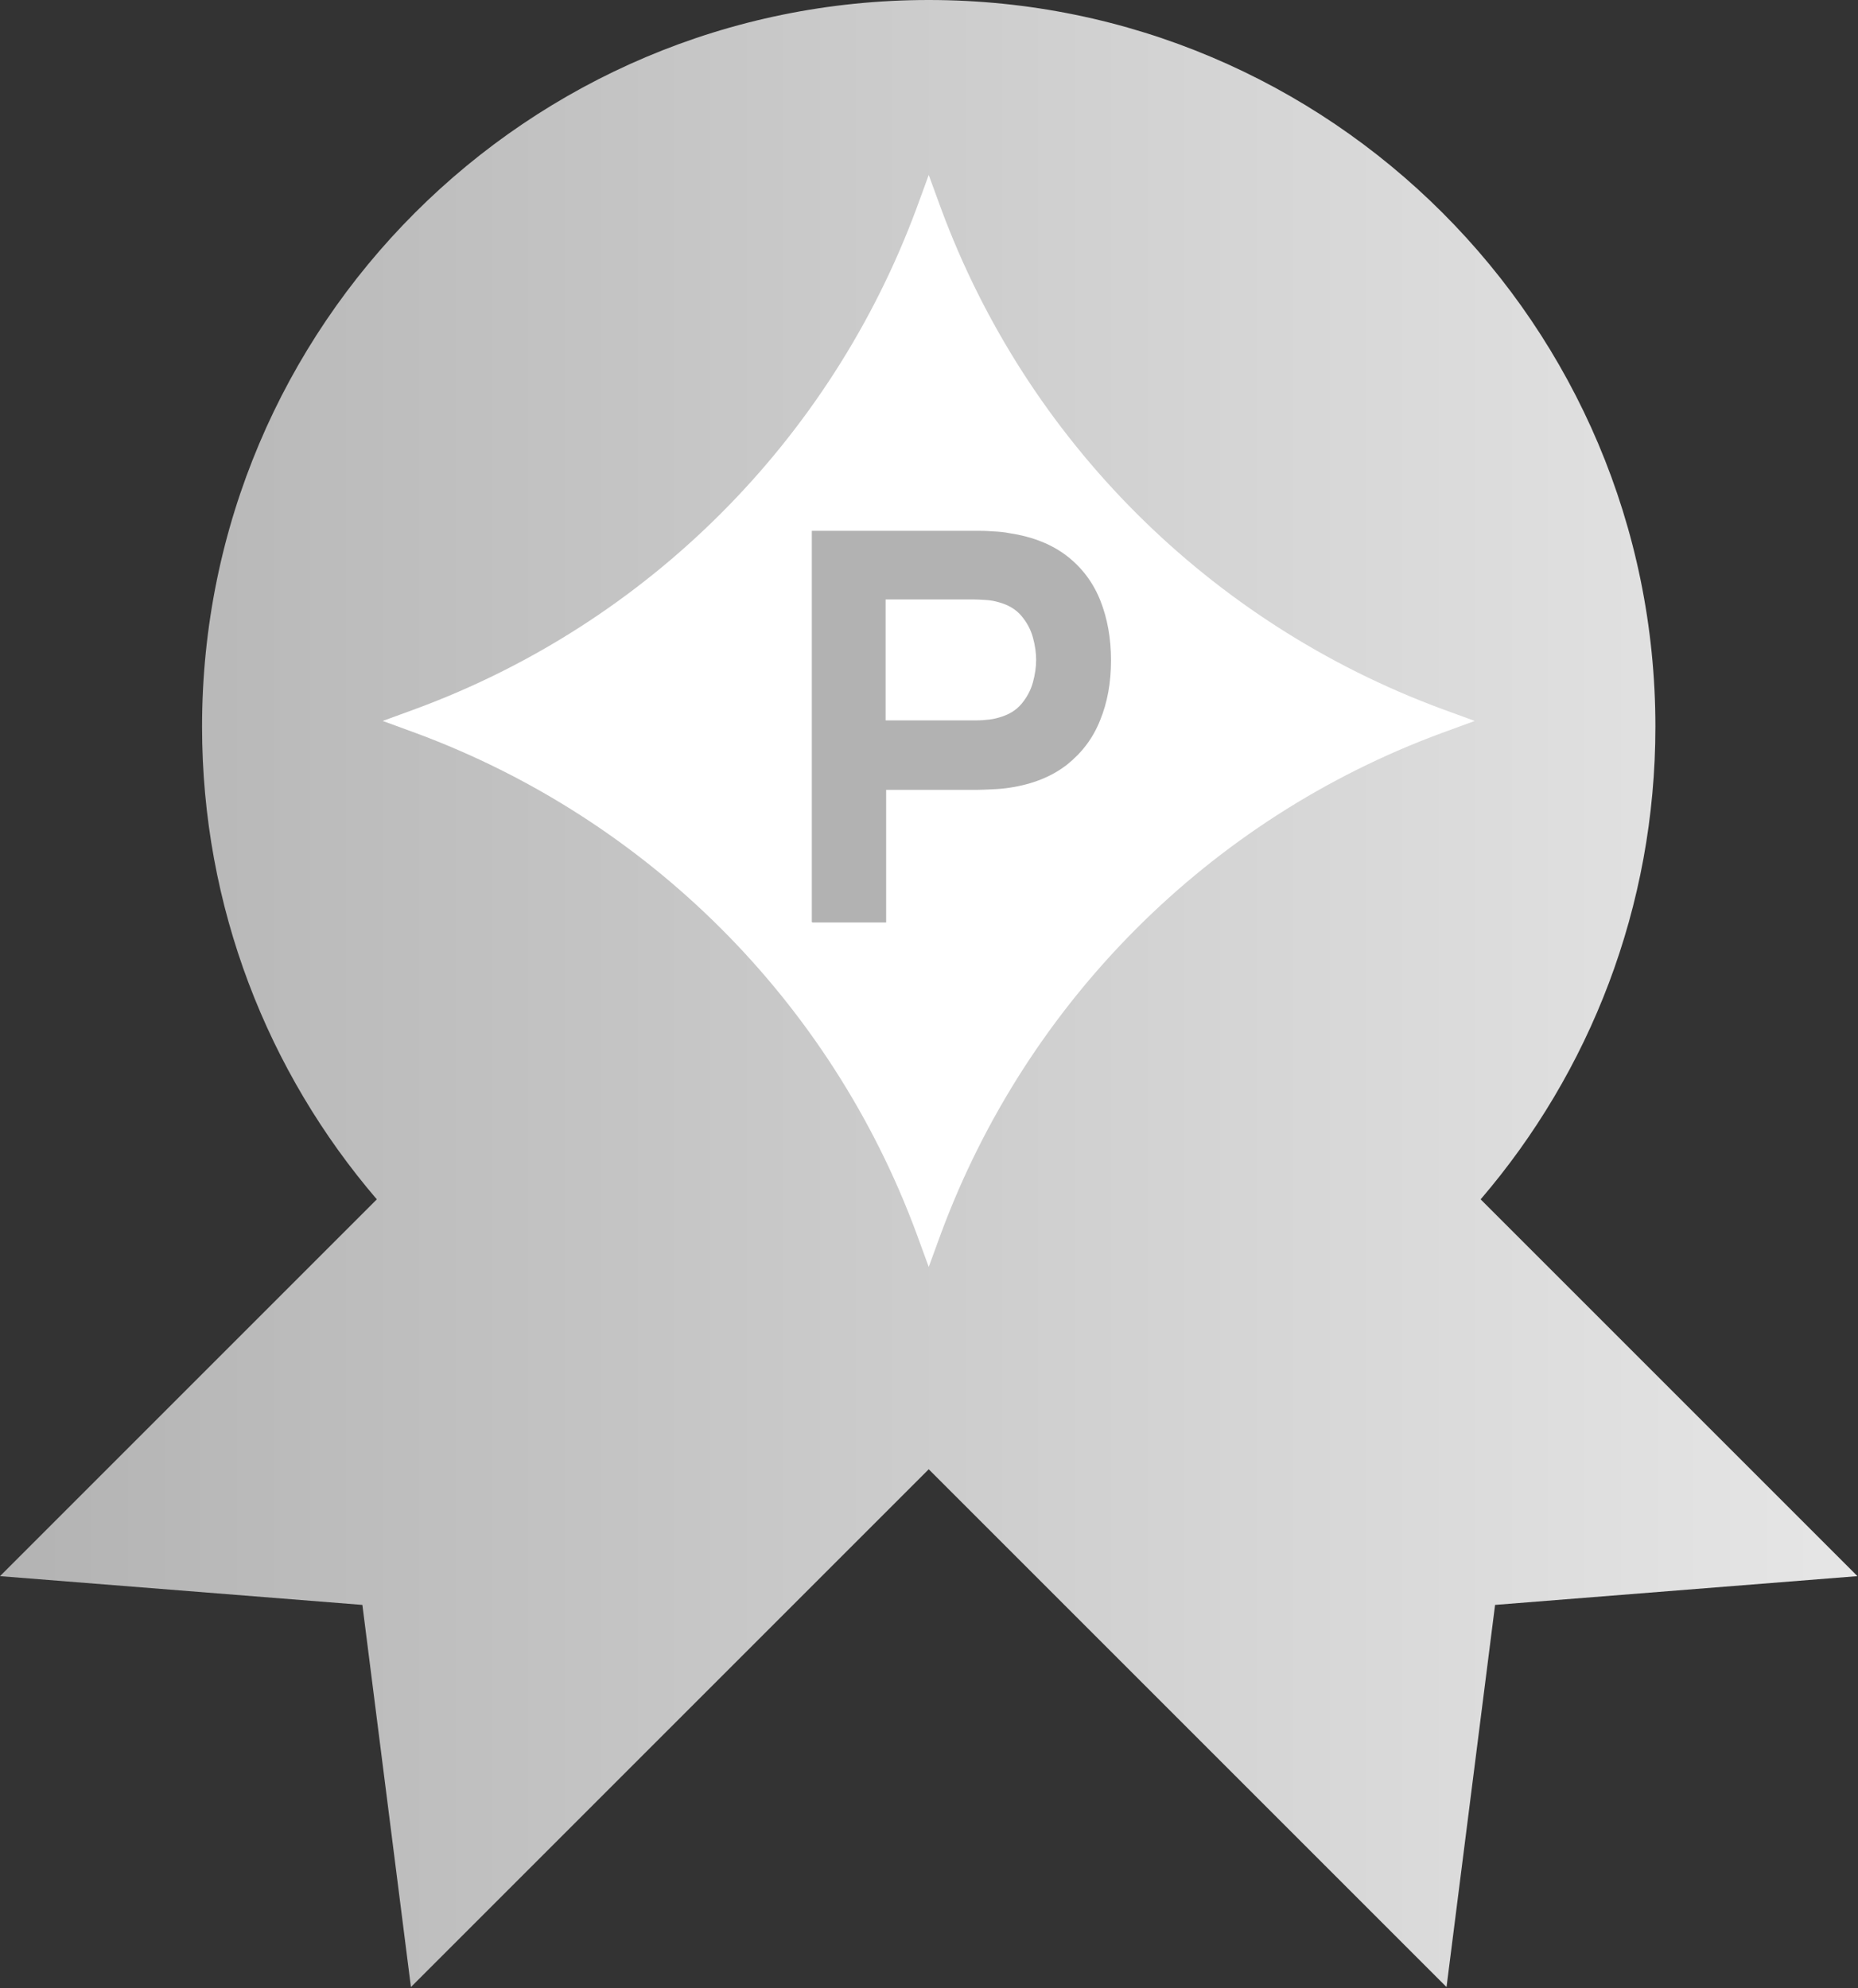 <svg width="685" height="733" viewBox="0 0 685 733" fill="none" xmlns="http://www.w3.org/2000/svg"><rect x="0" y="0" width="685" height="733" fill="#333333" stroke="none"/><path d="M342.4 0c147.96 0 267.906 119.945 267.906 267.905 0 66.548-24.265 127.428-64.429 174.278L684.8 581.105l-133.6 10.601-17.9 140.899-190.901-190.899L151.5 732.605l-17.9-140.899L0 581.105l138.923-138.923C98.76 395.333 74.495 334.453 74.495 267.905 74.495 119.945 194.44 0 342.4 0" fill="url(#a)"/><path d="m342.401 64.504 4.5 12.3c31.6 85.5 99 152.8 184.5 184.5l12.3 4.5-12.3 4.5c-85.5 31.6-152.8 99-184.5 184.5l-4.5 12.3-4.5-12.3c-31.6-85.5-99-152.8-184.5-184.5l-12.3-4.5 12.3-4.5c85.5-31.6 152.8-99 184.5-184.5z" fill="#fff"/><path d="M299.301 339.905v-144.2h60.9c1.4 0 3.3 0 5.7.2 2.4.1 4.5.3 6.4.7 8.6 1.3 15.7 4.2 21.2 8.5s9.6 9.8 12.2 16.4 3.9 13.9 3.9 22-1.3 15.4-4 22c-2.6 6.6-6.7 12-12.2 16.4-5.5 4.3-12.5 7.2-21.1 8.5-1.9.3-4 .5-6.4.6s-4.3.2-5.6.2h-33.6v48.9h-27.2zm27.2-74.3h32.4c1.4 0 2.9 0 4.6-.2 1.7-.1 3.2-.4 4.6-.8 3.7-1 6.5-2.7 8.5-5.1s3.4-5 4.2-7.9 1.2-5.7 1.2-8.3-.4-5.4-1.2-8.3-2.2-5.5-4.2-7.9-4.8-4.1-8.5-5.1c-1.4-.4-2.9-.7-4.6-.8s-3.2-.2-4.6-.2h-32.4z" fill="#b2b2b2"/><defs><linearGradient id="a" x1="0" y1="599.293" x2="684.8" y2="599.293" gradientUnits="userSpaceOnUse"><stop stop-color="#b3b3b3"/><stop offset="1" stop-color="#e6e6e6"/></linearGradient></defs></svg>